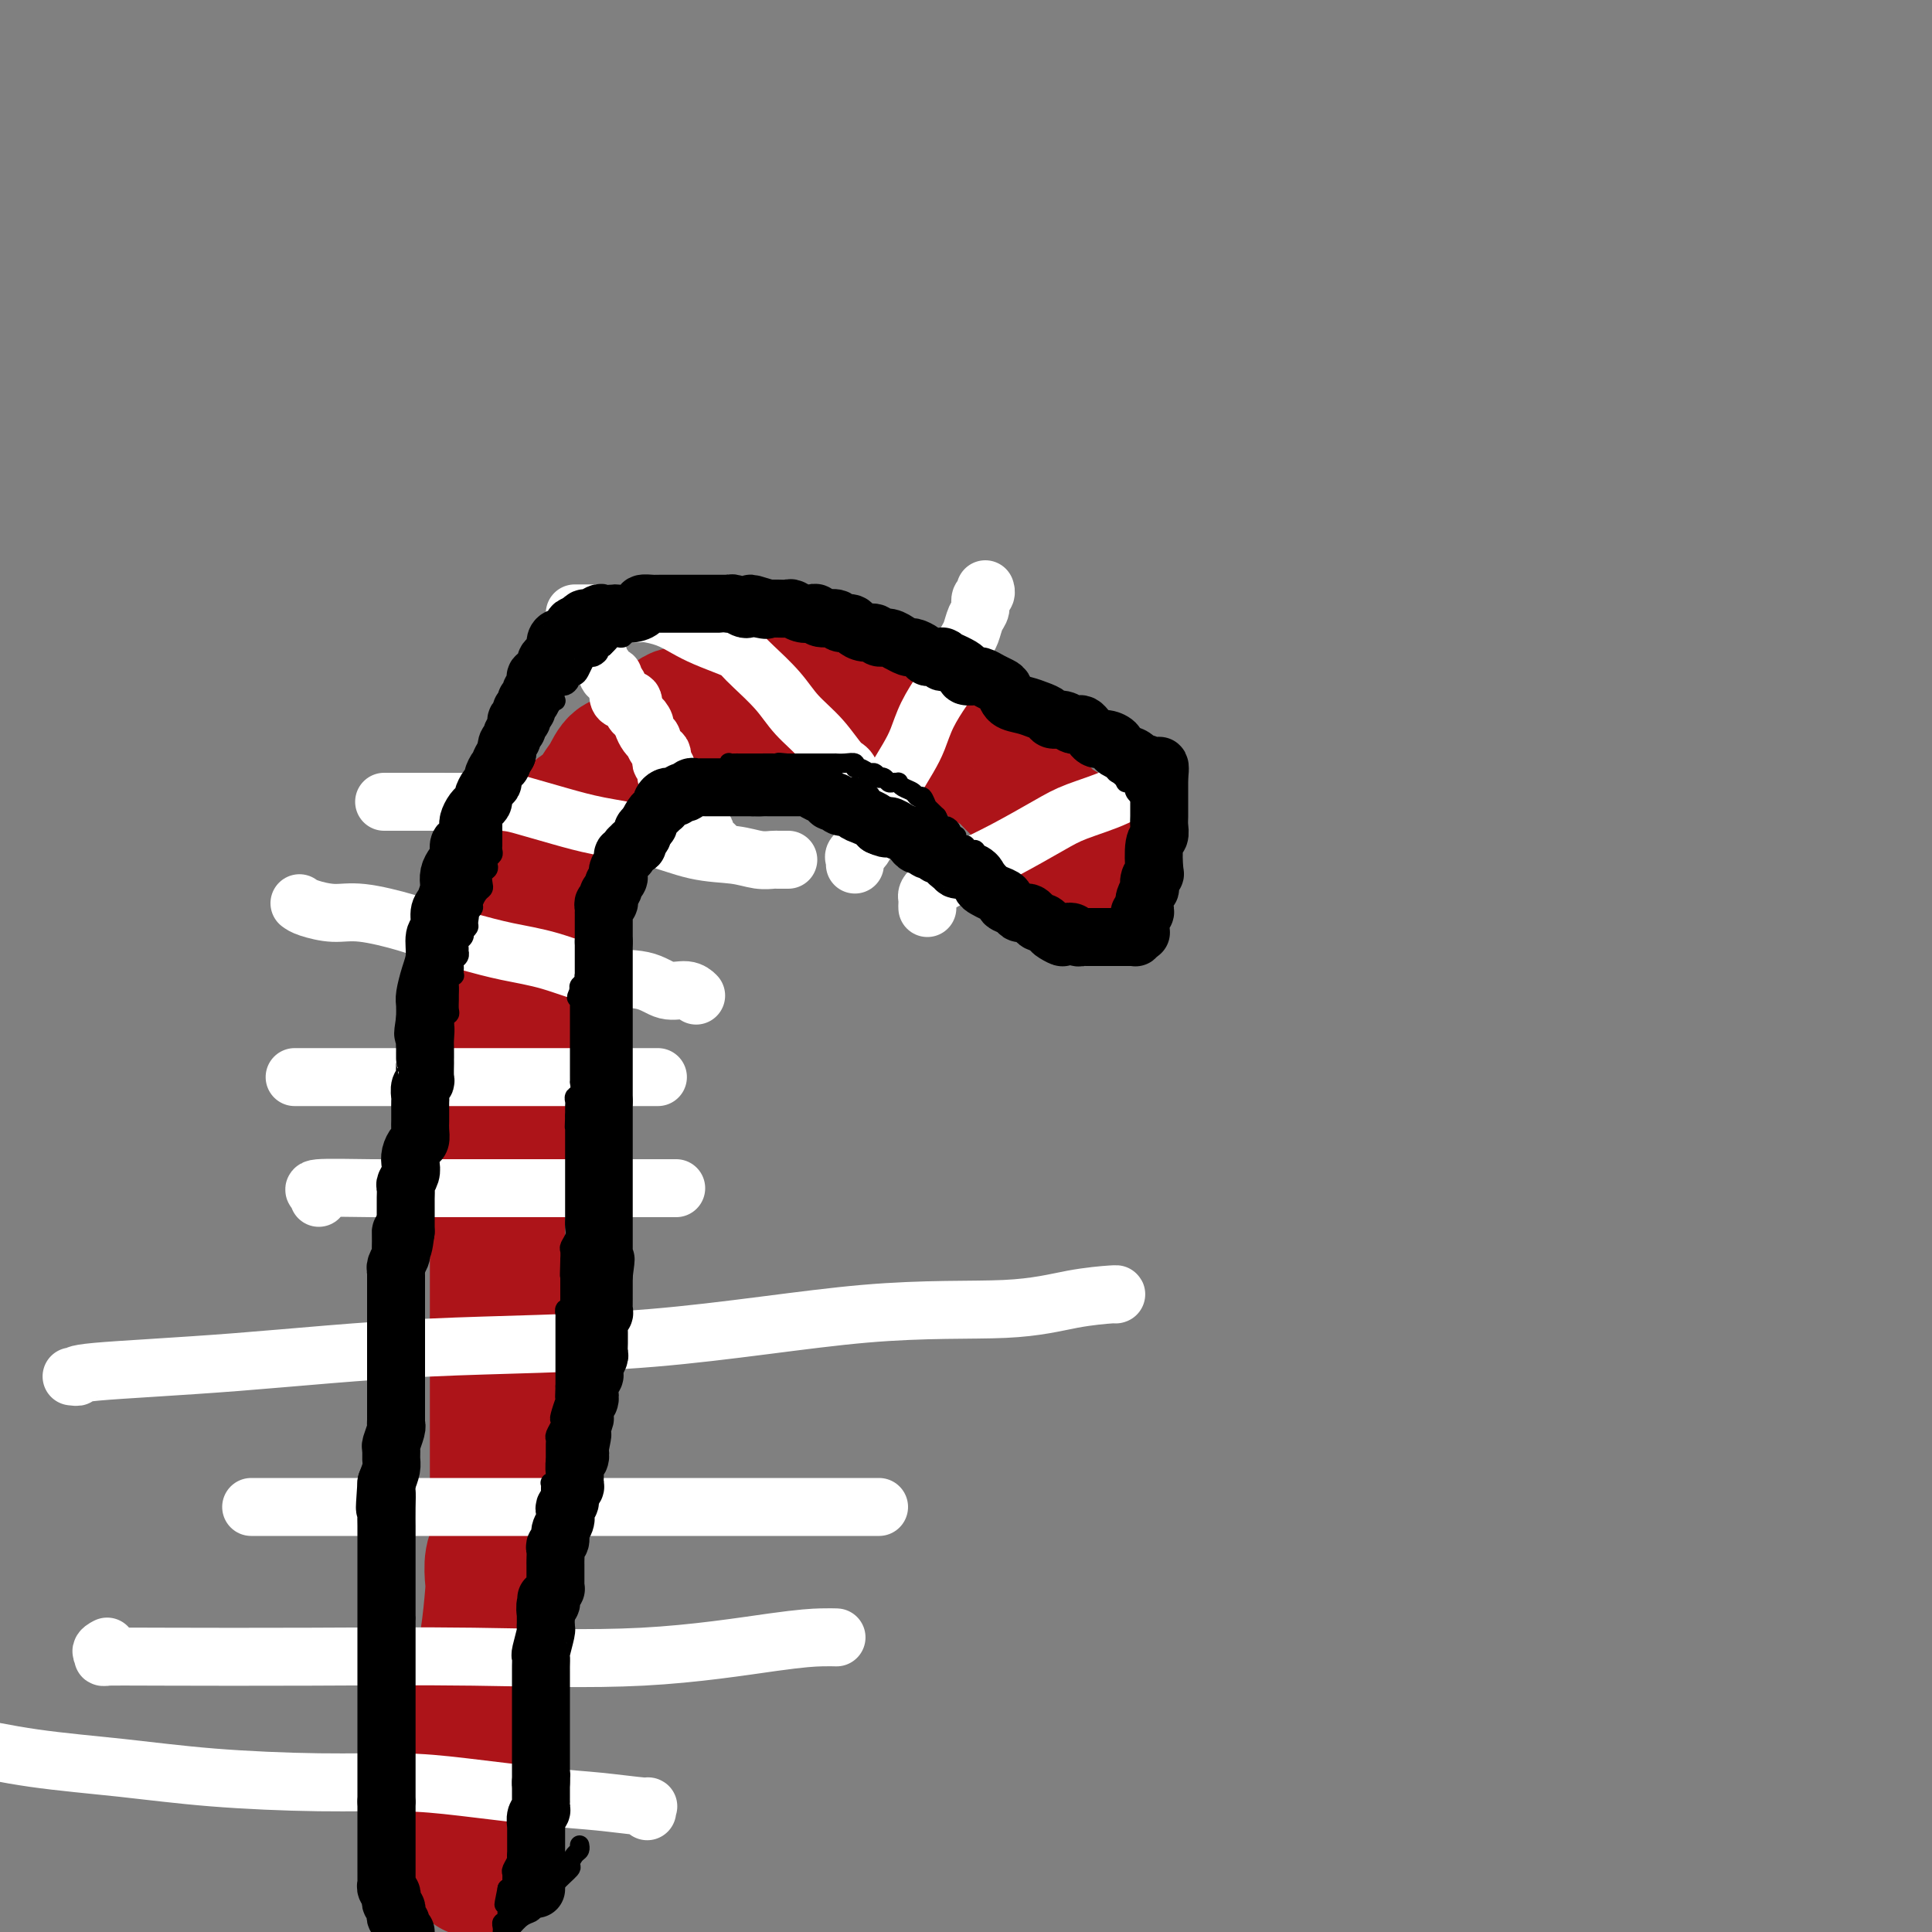 <svg viewBox='0 0 400 400' version='1.1' xmlns='http://www.w3.org/2000/svg' xmlns:xlink='http://www.w3.org/1999/xlink'><rect x="0" y="0" width="400" height="400" fill="#808080" stroke="none"/><g fill='none' stroke='#AD1419' stroke-width='28' stroke-linecap='round' stroke-linejoin='round'><path d='M226,180c0.081,-0.303 0.163,-0.606 0,-1c-0.163,-0.394 -0.569,-0.880 -1,-1c-0.431,-0.120 -0.885,0.126 -1,0c-0.115,-0.126 0.110,-0.625 0,-1c-0.110,-0.375 -0.555,-0.626 -1,-1c-0.445,-0.374 -0.889,-0.870 -1,-1c-0.111,-0.130 0.111,0.106 0,0c-0.111,-0.106 -0.556,-0.553 -1,-1'/><path d='M221,174c-1.028,-1.111 -1.097,-0.888 -1,-1c0.097,-0.112 0.359,-0.559 0,-1c-0.359,-0.441 -1.339,-0.877 -2,-1c-0.661,-0.123 -1.004,0.065 -1,0c0.004,-0.065 0.353,-0.383 0,-1c-0.353,-0.617 -1.408,-1.531 -2,-2c-0.592,-0.469 -0.721,-0.492 -1,-1c-0.279,-0.508 -0.708,-1.502 -1,-2c-0.292,-0.498 -0.448,-0.499 -1,-1c-0.552,-0.501 -1.498,-1.500 -2,-2c-0.502,-0.500 -0.558,-0.500 -1,-1c-0.442,-0.500 -1.270,-1.501 -2,-2c-0.730,-0.499 -1.360,-0.497 -2,-1c-0.640,-0.503 -1.288,-1.510 -2,-2c-0.712,-0.490 -1.486,-0.461 -2,-1c-0.514,-0.539 -0.768,-1.646 -1,-2c-0.232,-0.354 -0.440,0.045 -1,0c-0.560,-0.045 -1.470,-0.533 -2,-1c-0.530,-0.467 -0.681,-0.914 -1,-1c-0.319,-0.086 -0.806,0.187 -1,0c-0.194,-0.187 -0.094,-0.835 0,-1c0.094,-0.165 0.184,0.153 0,0c-0.184,-0.153 -0.640,-0.776 -1,-1c-0.360,-0.224 -0.623,-0.049 -1,0c-0.377,0.049 -0.866,-0.028 -1,0c-0.134,0.028 0.088,0.162 -1,0c-1.088,-0.162 -3.485,-0.621 -5,-1c-1.515,-0.379 -2.147,-0.680 -3,-1c-0.853,-0.320 -1.926,-0.660 -3,-1'/><path d='M180,146c-3.861,-1.309 -3.514,-1.083 -4,-1c-0.486,0.083 -1.804,0.022 -3,0c-1.196,-0.022 -2.271,-0.006 -3,0c-0.729,0.006 -1.112,0.002 -2,0c-0.888,-0.002 -2.280,-0.000 -3,0c-0.720,0.000 -0.770,0.000 -1,0c-0.230,-0.000 -0.642,-0.000 -1,0c-0.358,0.000 -0.662,0.000 -1,0c-0.338,-0.000 -0.709,-0.000 -1,0c-0.291,0.000 -0.502,0.000 -1,0c-0.498,-0.000 -1.285,-0.001 -2,0c-0.715,0.001 -1.360,0.003 -2,0c-0.640,-0.003 -1.275,-0.012 -2,0c-0.725,0.012 -1.539,0.046 -2,0c-0.461,-0.046 -0.570,-0.173 -1,0c-0.430,0.173 -1.182,0.646 -2,1c-0.818,0.354 -1.703,0.590 -3,1c-1.297,0.410 -3.005,0.995 -4,1c-0.995,0.005 -1.278,-0.568 -3,1c-1.722,1.568 -4.884,5.278 -7,7c-2.116,1.722 -3.188,1.454 -4,2c-0.812,0.546 -1.366,1.904 -2,3c-0.634,1.096 -1.348,1.929 -2,3c-0.652,1.071 -1.240,2.380 -2,3c-0.760,0.620 -1.690,0.550 -2,1c-0.310,0.450 0.001,1.419 0,2c-0.001,0.581 -0.312,0.775 -1,1c-0.688,0.225 -1.751,0.483 -2,1c-0.249,0.517 0.318,1.293 0,2c-0.318,0.707 -1.519,1.345 -2,2c-0.481,0.655 -0.240,1.328 0,2'/><path d='M115,178c-2.271,3.517 -1.449,2.311 -1,2c0.449,-0.311 0.527,0.274 0,1c-0.527,0.726 -1.657,1.593 -2,2c-0.343,0.407 0.101,0.352 0,1c-0.101,0.648 -0.748,1.997 -1,3c-0.252,1.003 -0.109,1.660 0,2c0.109,0.340 0.184,0.363 0,1c-0.184,0.637 -0.627,1.889 -1,3c-0.373,1.111 -0.675,2.080 -1,3c-0.325,0.920 -0.675,1.791 -1,3c-0.325,1.209 -0.627,2.755 -1,4c-0.373,1.245 -0.817,2.187 -1,4c-0.183,1.813 -0.105,4.497 0,6c0.105,1.503 0.238,1.826 0,3c-0.238,1.174 -0.847,3.199 -1,5c-0.153,1.801 0.151,3.379 0,5c-0.151,1.621 -0.759,3.284 -1,5c-0.241,1.716 -0.117,3.483 0,5c0.117,1.517 0.228,2.783 0,5c-0.228,2.217 -0.793,5.387 -1,7c-0.207,1.613 -0.055,1.671 0,2c0.055,0.329 0.015,0.928 0,2c-0.015,1.072 -0.004,2.617 0,3c0.004,0.383 0.001,-0.396 0,0c-0.001,0.396 -0.000,1.969 0,3c0.000,1.031 0.000,1.521 0,2c-0.000,0.479 -0.000,0.946 0,2c0.000,1.054 0.000,2.695 0,4c-0.000,1.305 -0.000,2.274 0,3c0.000,0.726 0.000,1.207 0,2c-0.000,0.793 -0.000,1.896 0,3'/><path d='M103,274c-0.464,11.148 -0.124,5.517 0,4c0.124,-1.517 0.033,1.079 0,3c-0.033,1.921 -0.009,3.167 0,4c0.009,0.833 0.002,1.253 0,2c-0.002,0.747 -0.001,1.823 0,3c0.001,1.177 0.000,2.456 0,3c-0.000,0.544 -0.000,0.352 0,1c0.000,0.648 0.000,2.135 0,3c-0.000,0.865 -0.000,1.109 0,2c0.000,0.891 0.000,2.429 0,3c-0.000,0.571 -0.000,0.175 0,1c0.000,0.825 0.001,2.871 0,4c-0.001,1.129 -0.004,1.339 0,2c0.004,0.661 0.015,1.771 0,3c-0.015,1.229 -0.056,2.578 0,4c0.056,1.422 0.208,2.919 0,4c-0.208,1.081 -0.778,1.748 -1,3c-0.222,1.252 -0.097,3.089 0,4c0.097,0.911 0.166,0.898 0,3c-0.166,2.102 -0.566,6.321 -1,9c-0.434,2.679 -0.901,3.819 -1,5c-0.099,1.181 0.170,2.403 0,4c-0.170,1.597 -0.777,3.568 -1,5c-0.223,1.432 -0.060,2.323 0,3c0.060,0.677 0.016,1.140 0,2c-0.016,0.860 -0.004,2.117 0,3c0.004,0.883 0.001,1.391 0,2c-0.001,0.609 -0.000,1.318 0,2c0.000,0.682 0.000,1.338 0,2c-0.000,0.662 -0.000,1.332 0,2c0.000,0.668 0.000,1.334 0,2'/><path d='M99,371c-0.845,15.384 -0.959,5.344 -1,2c-0.041,-3.344 -0.011,0.008 0,2c0.011,1.992 0.003,2.623 0,3c-0.003,0.377 -0.001,0.500 0,1c0.001,0.500 0.000,1.376 0,2c-0.000,0.624 -0.000,0.994 0,1c0.000,0.006 0.000,-0.353 0,0c-0.000,0.353 -0.000,1.419 0,2c0.000,0.581 0.000,0.678 0,1c-0.000,0.322 -0.000,0.870 0,1c0.000,0.130 0.000,-0.157 0,0c-0.000,0.157 -0.000,0.759 0,1c0.000,0.241 0.000,0.120 0,0'/></g>
<g fill='none' stroke='#FFFFFF' stroke-width='12' stroke-linecap='round' stroke-linejoin='round'><path d='M134,375c-0.102,-0.449 -0.204,-0.897 0,-1c0.204,-0.103 0.712,0.140 -1,0c-1.712,-0.140 -5.646,-0.664 -9,-1c-3.354,-0.336 -6.128,-0.484 -11,-1c-4.872,-0.516 -11.841,-1.398 -17,-2c-5.159,-0.602 -8.508,-0.923 -13,-1c-4.492,-0.077 -10.126,0.090 -17,0c-6.874,-0.090 -14.987,-0.436 -22,-1c-7.013,-0.564 -12.927,-1.344 -19,-2c-6.073,-0.656 -12.307,-1.187 -18,-2c-5.693,-0.813 -10.847,-1.906 -16,-3'/><path d='M22,341c0.159,-0.083 0.318,-0.166 0,0c-0.318,0.166 -1.114,0.581 -1,1c0.114,0.419 1.137,0.844 1,1c-0.137,0.156 -1.434,0.045 0,0c1.434,-0.045 5.599,-0.022 13,0c7.401,0.022 18.037,0.044 29,0c10.963,-0.044 22.251,-0.156 34,0c11.749,0.156 23.958,0.578 35,0c11.042,-0.578 20.919,-2.155 27,-3c6.081,-0.845 8.368,-0.958 10,-1c1.632,-0.042 2.609,-0.012 3,0c0.391,0.012 0.195,0.006 0,0'/><path d='M52,312c0.227,0.000 0.454,0.000 1,0c0.546,0.000 1.412,0.000 3,0c1.588,0.000 3.899,0.000 3,0c-0.899,0.000 -5.009,-0.000 3,0c8.009,0.000 28.136,0.000 44,0c15.864,0.000 27.466,0.000 38,0c10.534,0.000 19.999,0.000 26,0c6.001,0.000 8.539,-0.000 10,0c1.461,0.000 1.846,0.000 2,0c0.154,0.000 0.077,0.000 0,0'/><path d='M15,285c-0.162,-0.020 -0.323,-0.040 0,0c0.323,0.040 1.131,0.141 1,0c-0.131,-0.141 -1.201,-0.525 4,-1c5.201,-0.475 16.672,-1.040 29,-2c12.328,-0.960 25.511,-2.316 40,-3c14.489,-0.684 30.282,-0.695 46,-2c15.718,-1.305 31.360,-3.905 44,-5c12.640,-1.095 22.276,-0.686 29,-1c6.724,-0.314 10.534,-1.352 14,-2c3.466,-0.648 6.587,-0.905 8,-1c1.413,-0.095 1.118,-0.027 1,0c-0.118,0.027 -0.059,0.014 0,0'/><path d='M66,248c0.260,-0.309 0.520,-0.619 0,-1c-0.520,-0.381 -1.820,-0.834 0,-1c1.820,-0.166 6.760,-0.044 11,0c4.240,0.044 7.779,0.012 11,0c3.221,-0.012 6.126,-0.003 10,0c3.874,0.003 8.719,0.001 12,0c3.281,-0.001 4.997,-0.000 8,0c3.003,0.000 7.291,0.000 10,0c2.709,-0.000 3.839,-0.000 5,0c1.161,0.000 2.353,0.000 3,0c0.647,-0.000 0.748,-0.000 1,0c0.252,0.000 0.655,0.000 1,0c0.345,-0.000 0.631,-0.000 1,0c0.369,0.000 0.820,0.000 1,0c0.180,-0.000 0.090,-0.000 0,0'/><path d='M61,223c0.453,0.000 0.906,0.000 1,0c0.094,0.000 -0.170,0.000 2,0c2.170,-0.000 6.774,-0.000 11,0c4.226,0.000 8.073,0.000 13,0c4.927,-0.000 10.935,0.000 16,0c5.065,-0.000 9.186,-0.000 13,0c3.814,0.000 7.321,0.000 10,0c2.679,0.000 4.529,0.000 6,0c1.471,-0.000 2.563,0.000 3,0c0.437,0.000 0.218,0.000 0,0'/><path d='M62,187c0.398,0.297 0.796,0.593 2,1c1.204,0.407 3.215,0.924 5,1c1.785,0.076 3.345,-0.289 6,0c2.655,0.289 6.404,1.231 9,2c2.596,0.769 4.038,1.366 6,2c1.962,0.634 4.443,1.306 7,2c2.557,0.694 5.190,1.409 8,2c2.810,0.591 5.795,1.057 9,2c3.205,0.943 6.628,2.361 10,3c3.372,0.639 6.694,0.497 9,1c2.306,0.503 3.598,1.650 5,2c1.402,0.350 2.916,-0.098 4,0c1.084,0.098 1.738,0.742 2,1c0.262,0.258 0.131,0.129 0,0'/><path d='M80,166c-0.420,-0.000 -0.840,-0.001 0,0c0.840,0.001 2.938,0.002 5,0c2.062,-0.002 4.086,-0.009 6,0c1.914,0.009 3.719,0.033 6,0c2.281,-0.033 5.040,-0.123 7,0c1.960,0.123 3.123,0.460 5,1c1.877,0.540 4.469,1.282 7,2c2.531,0.718 5.002,1.412 8,2c2.998,0.588 6.523,1.072 10,2c3.477,0.928 6.905,2.301 10,3c3.095,0.699 5.856,0.723 8,1c2.144,0.277 3.671,0.806 5,1c1.329,0.194 2.459,0.052 3,0c0.541,-0.052 0.492,-0.014 1,0c0.508,0.014 1.574,0.004 2,0c0.426,-0.004 0.213,-0.002 0,0'/><path d='M119,127c0.232,0.000 0.465,0.000 1,0c0.535,-0.000 1.374,-0.001 3,0c1.626,0.001 4.041,0.002 5,0c0.959,-0.002 0.462,-0.009 1,0c0.538,0.009 2.113,0.032 3,0c0.887,-0.032 1.088,-0.121 2,0c0.912,0.121 2.534,0.452 4,1c1.466,0.548 2.774,1.312 4,2c1.226,0.688 2.370,1.298 4,2c1.630,0.702 3.745,1.495 5,2c1.255,0.505 1.650,0.721 2,1c0.350,0.279 0.655,0.621 1,1c0.345,0.379 0.729,0.795 2,2c1.271,1.205 3.429,3.198 5,5c1.571,1.802 2.555,3.414 4,5c1.445,1.586 3.350,3.145 5,5c1.650,1.855 3.045,4.007 4,5c0.955,0.993 1.471,0.827 2,2c0.529,1.173 1.070,3.686 2,5c0.930,1.314 2.251,1.431 3,2c0.749,0.569 0.928,1.591 1,2c0.072,0.409 0.036,0.204 0,0'/><path d='M119,129c-0.009,0.341 -0.017,0.683 0,1c0.017,0.317 0.060,0.610 0,1c-0.060,0.390 -0.223,0.878 0,1c0.223,0.122 0.833,-0.121 1,0c0.167,0.121 -0.109,0.606 0,1c0.109,0.394 0.603,0.697 1,1c0.397,0.303 0.698,0.605 1,1c0.302,0.395 0.605,0.884 1,1c0.395,0.116 0.880,-0.142 1,0c0.120,0.142 -0.127,0.682 0,1c0.127,0.318 0.626,0.413 1,1c0.374,0.587 0.621,1.666 1,2c0.379,0.334 0.888,-0.078 1,0c0.112,0.078 -0.172,0.646 0,1c0.172,0.354 0.802,0.494 1,1c0.198,0.506 -0.035,1.379 0,2c0.035,0.621 0.339,0.991 1,1c0.661,0.009 1.678,-0.344 2,0c0.322,0.344 -0.051,1.384 0,2c0.051,0.616 0.525,0.808 1,1'/><path d='M132,148c2.249,3.133 1.372,1.465 1,1c-0.372,-0.465 -0.241,0.275 0,1c0.241,0.725 0.590,1.437 1,2c0.410,0.563 0.881,0.977 1,1c0.119,0.023 -0.113,-0.344 0,0c0.113,0.344 0.570,1.401 1,2c0.430,0.599 0.832,0.741 1,1c0.168,0.259 0.102,0.634 0,1c-0.102,0.366 -0.238,0.723 0,1c0.238,0.277 0.851,0.474 1,1c0.149,0.526 -0.168,1.383 0,2c0.168,0.617 0.819,0.996 1,1c0.181,0.004 -0.110,-0.368 0,0c0.110,0.368 0.621,1.475 1,2c0.379,0.525 0.627,0.469 1,1c0.373,0.531 0.870,1.648 1,2c0.130,0.352 -0.106,-0.060 0,0c0.106,0.060 0.554,0.593 1,1c0.446,0.407 0.890,0.686 1,1c0.110,0.314 -0.115,0.661 0,1c0.115,0.339 0.569,0.669 1,1c0.431,0.331 0.837,0.662 1,1c0.163,0.338 0.081,0.683 0,1c-0.081,0.317 -0.162,0.607 0,1c0.162,0.393 0.565,0.890 1,1c0.435,0.110 0.900,-0.166 1,0c0.100,0.166 -0.165,0.776 0,1c0.165,0.224 0.762,0.064 1,0c0.238,-0.064 0.119,-0.032 0,0'/><path d='M177,179c0.056,-0.344 0.111,-0.688 0,-1c-0.111,-0.312 -0.389,-0.592 0,-1c0.389,-0.408 1.445,-0.945 2,-2c0.555,-1.055 0.610,-2.630 1,-4c0.390,-1.370 1.115,-2.535 2,-4c0.885,-1.465 1.932,-3.228 3,-5c1.068,-1.772 2.159,-3.551 3,-5c0.841,-1.449 1.433,-2.569 2,-4c0.567,-1.431 1.107,-3.174 2,-5c0.893,-1.826 2.137,-3.734 3,-5c0.863,-1.266 1.344,-1.890 2,-3c0.656,-1.110 1.486,-2.706 2,-4c0.514,-1.294 0.711,-2.287 1,-3c0.289,-0.713 0.670,-1.146 1,-2c0.330,-0.854 0.610,-2.127 1,-3c0.390,-0.873 0.889,-1.344 1,-2c0.111,-0.656 -0.166,-1.495 0,-2c0.166,-0.505 0.775,-0.674 1,-1c0.225,-0.326 0.064,-0.807 0,-1c-0.064,-0.193 -0.032,-0.096 0,0'/><path d='M192,188c-0.014,-0.344 -0.027,-0.687 0,-1c0.027,-0.313 0.096,-0.594 0,-1c-0.096,-0.406 -0.357,-0.937 1,-2c1.357,-1.063 4.333,-2.657 7,-4c2.667,-1.343 5.024,-2.433 8,-4c2.976,-1.567 6.569,-3.611 9,-5c2.431,-1.389 3.699,-2.124 6,-3c2.301,-0.876 5.636,-1.895 8,-3c2.364,-1.105 3.757,-2.296 5,-3c1.243,-0.704 2.335,-0.920 3,-1c0.665,-0.080 0.904,-0.023 1,0c0.096,0.023 0.048,0.011 0,0'/></g>
<g fill='none' stroke='#000000' stroke-width='4' stroke-linecap='round' stroke-linejoin='round'><path d='M215,189c-0.026,0.115 -0.051,0.231 0,0c0.051,-0.231 0.179,-0.807 0,-1c-0.179,-0.193 -0.664,-0.002 -1,0c-0.336,0.002 -0.524,-0.184 -1,-1c-0.476,-0.816 -1.241,-2.261 -2,-3c-0.759,-0.739 -1.512,-0.770 -2,-1c-0.488,-0.230 -0.712,-0.657 -1,-1c-0.288,-0.343 -0.642,-0.602 -1,-1c-0.358,-0.398 -0.722,-0.933 -1,-1c-0.278,-0.067 -0.469,0.336 -1,0c-0.531,-0.336 -1.400,-1.409 -2,-2c-0.600,-0.591 -0.931,-0.698 -1,-1c-0.069,-0.302 0.122,-0.799 0,-1c-0.122,-0.201 -0.558,-0.106 -1,0c-0.442,0.106 -0.889,0.222 -1,0c-0.111,-0.222 0.115,-0.781 0,-1c-0.115,-0.219 -0.571,-0.096 -1,0c-0.429,0.096 -0.832,0.167 -1,0c-0.168,-0.167 -0.100,-0.570 0,-1c0.100,-0.430 0.233,-0.886 0,-1c-0.233,-0.114 -0.832,0.115 -1,0c-0.168,-0.115 0.096,-0.572 0,-1c-0.096,-0.428 -0.551,-0.826 -1,-1c-0.449,-0.174 -0.890,-0.124 -1,0c-0.110,0.124 0.111,0.321 0,0c-0.111,-0.321 -0.556,-1.161 -1,-2'/><path d='M194,169c-3.714,-3.580 -2.500,-2.532 -2,-2c0.500,0.532 0.285,0.546 0,0c-0.285,-0.546 -0.641,-1.653 -1,-2c-0.359,-0.347 -0.722,0.065 -1,0c-0.278,-0.065 -0.470,-0.606 -1,-1c-0.530,-0.394 -1.399,-0.640 -2,-1c-0.601,-0.360 -0.934,-0.832 -1,-1c-0.066,-0.168 0.136,-0.031 0,0c-0.136,0.031 -0.610,-0.043 -1,0c-0.390,0.043 -0.696,0.204 -1,0c-0.304,-0.204 -0.605,-0.771 -1,-1c-0.395,-0.229 -0.883,-0.118 -1,0c-0.117,0.118 0.136,0.243 0,0c-0.136,-0.243 -0.662,-0.853 -1,-1c-0.338,-0.147 -0.488,0.171 -1,0c-0.512,-0.171 -1.385,-0.830 -2,-1c-0.615,-0.170 -0.972,0.151 -1,0c-0.028,-0.151 0.273,-0.772 0,-1c-0.273,-0.228 -1.119,-0.061 -2,0c-0.881,0.061 -1.798,0.016 -2,0c-0.202,-0.016 0.311,-0.004 0,0c-0.311,0.004 -1.445,0.001 -2,0c-0.555,-0.001 -0.530,-0.000 -1,0c-0.470,0.000 -1.436,0.000 -2,0c-0.564,-0.000 -0.725,-0.000 -1,0c-0.275,0.000 -0.665,0.000 -1,0c-0.335,-0.000 -0.616,-0.000 -1,0c-0.384,0.000 -0.873,0.000 -1,0c-0.127,-0.000 0.106,-0.000 0,0c-0.106,0.000 -0.553,0.000 -1,0'/><path d='M163,158c-3.008,-0.309 -1.527,-0.083 -1,0c0.527,0.083 0.099,0.022 -1,0c-1.099,-0.022 -2.868,-0.006 -4,0c-1.132,0.006 -1.627,0.002 -2,0c-0.373,-0.002 -0.626,-0.000 -1,0c-0.374,0.000 -0.871,-0.001 -1,0c-0.129,0.001 0.110,0.004 0,0c-0.110,-0.004 -0.568,-0.016 -1,0c-0.432,0.016 -0.837,0.061 -1,0c-0.163,-0.061 -0.085,-0.226 0,0c0.085,0.226 0.177,0.844 0,1c-0.177,0.156 -0.624,-0.150 -1,0c-0.376,0.150 -0.682,0.757 -1,1c-0.318,0.243 -0.649,0.122 -1,0c-0.351,-0.122 -0.723,-0.244 -1,0c-0.277,0.244 -0.460,0.854 -1,1c-0.540,0.146 -1.439,-0.172 -2,0c-0.561,0.172 -0.785,0.833 -1,1c-0.215,0.167 -0.421,-0.162 -1,0c-0.579,0.162 -1.531,0.814 -2,1c-0.469,0.186 -0.456,-0.094 -1,0c-0.544,0.094 -1.647,0.564 -2,1c-0.353,0.436 0.042,0.839 0,1c-0.042,0.161 -0.521,0.081 -1,0'/><path d='M136,165c-2.277,1.250 -0.470,0.874 0,1c0.470,0.126 -0.396,0.755 -1,1c-0.604,0.245 -0.946,0.107 -1,0c-0.054,-0.107 0.178,-0.184 0,0c-0.178,0.184 -0.767,0.629 -1,1c-0.233,0.371 -0.109,0.666 0,1c0.109,0.334 0.202,0.705 0,1c-0.202,0.295 -0.699,0.513 -1,1c-0.301,0.487 -0.406,1.244 -1,2c-0.594,0.756 -1.676,1.512 -2,2c-0.324,0.488 0.109,0.709 0,1c-0.109,0.291 -0.761,0.652 -1,1c-0.239,0.348 -0.064,0.685 0,1c0.064,0.315 0.017,0.610 0,1c-0.017,0.390 -0.005,0.874 0,1c0.005,0.126 0.001,-0.107 0,0c-0.001,0.107 -0.001,0.553 0,1'/><path d='M128,181c-1.238,2.654 -0.332,1.288 0,1c0.332,-0.288 0.089,0.500 0,1c-0.089,0.500 -0.024,0.711 0,1c0.024,0.289 0.006,0.656 0,1c-0.006,0.344 -0.002,0.666 0,1c0.002,0.334 0.002,0.680 0,1c-0.002,0.320 -0.005,0.614 0,1c0.005,0.386 0.016,0.864 0,1c-0.016,0.136 -0.061,-0.071 0,0c0.061,0.071 0.228,0.418 0,1c-0.228,0.582 -0.850,1.398 -1,2c-0.150,0.602 0.171,0.988 0,1c-0.171,0.012 -0.835,-0.352 -1,0c-0.165,0.352 0.167,1.418 0,2c-0.167,0.582 -0.833,0.681 -1,1c-0.167,0.319 0.167,0.860 0,1c-0.167,0.140 -0.833,-0.121 -1,0c-0.167,0.121 0.165,0.624 0,1c-0.165,0.376 -0.828,0.627 -1,1c-0.172,0.373 0.146,0.870 0,1c-0.146,0.130 -0.756,-0.106 -1,0c-0.244,0.106 -0.122,0.553 0,1c0.122,0.447 0.243,0.893 0,1c-0.243,0.107 -0.849,-0.126 -1,0c-0.151,0.126 0.152,0.611 0,1c-0.152,0.389 -0.758,0.683 -1,1c-0.242,0.317 -0.121,0.659 0,1'/><path d='M120,205c-1.238,2.544 -0.332,1.402 0,1c0.332,-0.402 0.089,-0.066 0,0c-0.089,0.066 -0.024,-0.137 0,0c0.024,0.137 0.006,0.615 0,1c-0.006,0.385 -0.002,0.677 0,1c0.002,0.323 0.000,0.678 0,1c-0.000,0.322 -0.000,0.611 0,1c0.000,0.389 0.000,0.877 0,1c-0.000,0.123 -0.000,-0.121 0,0c0.000,0.121 0.000,0.606 0,1c-0.000,0.394 -0.000,0.697 0,1c0.000,0.303 0.000,0.606 0,1c-0.000,0.394 -0.000,0.879 0,1c0.000,0.121 -0.000,-0.121 0,0c0.000,0.121 0.000,0.606 0,1c-0.000,0.394 -0.000,0.697 0,1c0.000,0.303 0.000,0.606 0,1c-0.000,0.394 -0.000,0.878 0,1c0.000,0.122 0.000,-0.117 0,0c-0.000,0.117 -0.000,0.590 0,1c0.000,0.410 0.001,0.758 0,1c-0.001,0.242 -0.004,0.379 0,1c0.004,0.621 0.015,1.724 0,2c-0.015,0.276 -0.057,-0.277 0,0c0.057,0.277 0.211,1.384 0,2c-0.211,0.616 -0.789,0.743 -1,1c-0.211,0.257 -0.057,0.646 0,1c0.057,0.354 0.015,0.672 0,1c-0.015,0.328 -0.004,0.665 0,1c0.004,0.335 0.002,0.667 0,1'/><path d='M119,231c-0.155,4.185 -0.041,1.646 0,1c0.041,-0.646 0.011,0.600 0,1c-0.011,0.400 -0.003,-0.047 0,0c0.003,0.047 0.001,0.586 0,1c-0.001,0.414 -0.000,0.702 0,1c0.000,0.298 0.000,0.605 0,1c-0.000,0.395 -0.000,0.879 0,1c0.000,0.121 0.000,-0.121 0,0c-0.000,0.121 -0.000,0.606 0,1c0.000,0.394 0.000,0.697 0,1c-0.000,0.303 -0.000,0.606 0,1c0.000,0.394 0.000,0.879 0,1c-0.000,0.121 -0.000,-0.123 0,0c0.000,0.123 0.000,0.611 0,1c-0.000,0.389 -0.000,0.678 0,1c0.000,0.322 0.000,0.678 0,1c-0.000,0.322 -0.000,0.611 0,1c0.000,0.389 0.000,0.878 0,1c-0.000,0.122 -0.000,-0.123 0,0c0.000,0.123 0.000,0.613 0,1c-0.000,0.387 -0.000,0.670 0,1c0.000,0.330 0.001,0.707 0,1c-0.001,0.293 -0.004,0.502 0,1c0.004,0.498 0.015,1.284 0,2c-0.015,0.716 -0.057,1.360 0,2c0.057,0.640 0.211,1.275 0,2c-0.211,0.725 -0.788,1.541 -1,2c-0.212,0.459 -0.061,0.560 0,1c0.061,0.440 0.030,1.220 0,2'/><path d='M118,261c-0.155,5.046 -0.041,2.661 0,2c0.041,-0.661 0.011,0.401 0,1c-0.011,0.599 -0.003,0.734 0,1c0.003,0.266 0.001,0.663 0,1c-0.001,0.337 -0.001,0.615 0,1c0.001,0.385 0.001,0.878 0,1c-0.001,0.122 -0.004,-0.126 0,0c0.004,0.126 0.015,0.626 0,1c-0.015,0.374 -0.057,0.621 0,1c0.057,0.379 0.211,0.889 0,1c-0.211,0.111 -0.789,-0.178 -1,0c-0.211,0.178 -0.057,0.821 0,1c0.057,0.179 0.015,-0.107 0,0c-0.015,0.107 -0.004,0.607 0,1c0.004,0.393 0.001,0.679 0,1c-0.001,0.321 -0.000,0.678 0,1c0.000,0.322 0.000,0.610 0,1c-0.000,0.390 -0.000,0.883 0,1c0.000,0.117 0.000,-0.142 0,0c-0.000,0.142 -0.000,0.684 0,1c0.000,0.316 0.000,0.404 0,1c-0.000,0.596 -0.000,1.699 0,2c0.000,0.301 0.000,-0.201 0,0c-0.000,0.201 -0.000,1.105 0,2c0.000,0.895 0.000,1.779 0,2c-0.000,0.221 -0.000,-0.223 0,0c0.000,0.223 0.000,1.111 0,2'/><path d='M117,287c-0.150,4.115 -0.026,1.403 0,1c0.026,-0.403 -0.044,1.502 0,2c0.044,0.498 0.204,-0.410 0,0c-0.204,0.410 -0.773,2.137 -1,3c-0.227,0.863 -0.113,0.861 0,1c0.113,0.139 0.227,0.417 0,1c-0.227,0.583 -0.793,1.469 -1,2c-0.207,0.531 -0.055,0.706 0,1c0.055,0.294 0.015,0.708 0,1c-0.015,0.292 -0.003,0.463 0,1c0.003,0.537 -0.003,1.440 0,2c0.003,0.560 0.015,0.776 0,1c-0.015,0.224 -0.057,0.456 0,1c0.057,0.544 0.211,1.402 0,2c-0.211,0.598 -0.789,0.937 -1,1c-0.211,0.063 -0.057,-0.151 0,0c0.057,0.151 0.015,0.667 0,1c-0.015,0.333 -0.003,0.485 0,1c0.003,0.515 -0.003,1.395 0,2c0.003,0.605 0.015,0.935 0,1c-0.015,0.065 -0.057,-0.136 0,0c0.057,0.136 0.211,0.610 0,1c-0.211,0.390 -0.789,0.696 -1,1c-0.211,0.304 -0.057,0.606 0,1c0.057,0.394 0.015,0.879 0,1c-0.015,0.121 -0.004,-0.122 0,0c0.004,0.122 0.001,0.610 0,1c-0.001,0.390 -0.000,0.682 0,1c0.000,0.318 0.000,0.662 0,1c-0.000,0.338 -0.000,0.669 0,1'/><path d='M113,320c-0.619,5.340 -0.166,2.191 0,1c0.166,-1.191 0.044,-0.422 0,0c-0.044,0.422 -0.012,0.498 0,1c0.012,0.502 0.003,1.430 0,2c-0.003,0.570 -0.001,0.783 0,1c0.001,0.217 0.000,0.439 0,1c-0.000,0.561 -0.000,1.460 0,2c0.000,0.540 0.000,0.722 0,1c-0.000,0.278 -0.000,0.653 0,1c0.000,0.347 0.000,0.667 0,1c-0.000,0.333 -0.000,0.681 0,1c0.000,0.319 0.000,0.610 0,1c-0.000,0.390 -0.000,0.878 0,1c0.000,0.122 0.000,-0.122 0,0c-0.000,0.122 -0.000,0.609 0,1c0.000,0.391 0.000,0.685 0,1c-0.000,0.315 -0.000,0.652 0,1c0.000,0.348 0.000,0.708 0,1c-0.000,0.292 -0.000,0.516 0,1c0.000,0.484 0.000,1.228 0,2c-0.000,0.772 -0.000,1.573 0,2c0.000,0.427 0.000,0.482 0,1c-0.000,0.518 -0.000,1.501 0,2c0.000,0.499 0.000,0.515 0,1c-0.000,0.485 -0.000,1.439 0,2c0.000,0.561 -0.000,0.728 0,1c0.000,0.272 -0.000,0.650 0,1c0.000,0.350 0.000,0.671 0,1c0.000,0.329 0.000,0.664 0,1'/><path d='M113,353c0.000,5.225 0.001,1.786 0,1c-0.001,-0.786 -0.004,1.079 0,2c0.004,0.921 0.015,0.898 0,1c-0.015,0.102 -0.057,0.328 0,1c0.057,0.672 0.212,1.790 0,2c-0.212,0.210 -0.793,-0.488 -1,0c-0.207,0.488 -0.041,2.163 0,3c0.041,0.837 -0.042,0.835 0,1c0.042,0.165 0.208,0.496 0,1c-0.208,0.504 -0.792,1.182 -1,2c-0.208,0.818 -0.042,1.778 0,2c0.042,0.222 -0.040,-0.292 0,0c0.040,0.292 0.203,1.392 0,2c-0.203,0.608 -0.773,0.726 -1,1c-0.227,0.274 -0.112,0.704 0,1c0.112,0.296 0.223,0.460 0,1c-0.223,0.540 -0.778,1.458 -1,2c-0.222,0.542 -0.111,0.707 0,1c0.111,0.293 0.222,0.712 0,1c-0.222,0.288 -0.776,0.443 -1,1c-0.224,0.557 -0.116,1.515 0,2c0.116,0.485 0.241,0.496 0,1c-0.241,0.504 -0.850,1.501 -1,2c-0.150,0.499 0.157,0.502 0,1c-0.157,0.498 -0.777,1.493 -1,2c-0.223,0.507 -0.050,0.528 0,1c0.050,0.472 -0.025,1.396 0,2c0.025,0.604 0.150,0.887 0,1c-0.150,0.113 -0.575,0.057 -1,0'/><path d='M105,391c-1.238,6.056 -0.332,2.196 0,1c0.332,-1.196 0.089,0.271 0,1c-0.089,0.729 -0.024,0.720 0,1c0.024,0.280 0.007,0.850 0,1c-0.007,0.150 -0.006,-0.118 0,0c0.006,0.118 0.016,0.623 0,1c-0.016,0.377 -0.057,0.626 0,1c0.057,0.374 0.211,0.873 0,1c-0.211,0.127 -0.788,-0.120 -1,0c-0.212,0.120 -0.061,0.606 0,1c0.061,0.394 0.030,0.697 0,1'/><path d='M217,191c0.024,-0.121 0.048,-0.243 0,0c-0.048,0.243 -0.168,0.850 0,1c0.168,0.150 0.623,-0.156 1,0c0.377,0.156 0.674,0.774 1,1c0.326,0.226 0.679,0.059 1,0c0.321,-0.059 0.611,-0.012 1,0c0.389,0.012 0.879,-0.012 1,0c0.121,0.012 -0.126,0.060 0,0c0.126,-0.060 0.626,-0.226 1,0c0.374,0.226 0.622,0.845 1,1c0.378,0.155 0.885,-0.154 1,0c0.115,0.154 -0.161,0.772 0,1c0.161,0.228 0.760,0.065 1,0c0.240,-0.065 0.120,-0.033 0,0'/><path d='M226,195c1.562,0.619 0.968,0.166 1,0c0.032,-0.166 0.691,-0.044 1,0c0.309,0.044 0.269,0.012 1,0c0.731,-0.012 2.232,-0.002 3,0c0.768,0.002 0.801,-0.003 1,0c0.199,0.003 0.564,0.015 1,0c0.436,-0.015 0.943,-0.057 1,0c0.057,0.057 -0.335,0.212 0,0c0.335,-0.212 1.396,-0.793 2,-1c0.604,-0.207 0.750,-0.041 1,0c0.250,0.041 0.603,-0.045 1,0c0.397,0.045 0.838,0.220 1,0c0.162,-0.220 0.043,-0.835 0,-1c-0.043,-0.165 -0.012,0.121 0,0c0.012,-0.121 0.003,-0.647 0,-1c-0.003,-0.353 -0.001,-0.531 0,-1c0.001,-0.469 0.000,-1.228 0,-2c-0.000,-0.772 -0.000,-1.556 0,-2c0.000,-0.444 0.000,-0.546 0,-1c-0.000,-0.454 -0.000,-1.259 0,-2c0.000,-0.741 0.000,-1.417 0,-2c-0.000,-0.583 -0.000,-1.074 0,-2c0.000,-0.926 0.000,-2.288 0,-3c-0.000,-0.712 -0.000,-0.775 0,-1c0.000,-0.225 0.000,-0.613 0,-1'/><path d='M240,175c0.000,-2.582 0.000,-0.538 0,0c-0.000,0.538 -0.000,-0.429 0,-1c0.000,-0.571 0.000,-0.744 0,-1c-0.000,-0.256 -0.000,-0.593 0,-1c0.000,-0.407 0.001,-0.882 0,-1c-0.001,-0.118 -0.003,0.122 0,0c0.003,-0.122 0.012,-0.607 0,-1c-0.012,-0.393 -0.043,-0.696 0,-1c0.043,-0.304 0.161,-0.610 0,-1c-0.161,-0.390 -0.602,-0.864 -1,-1c-0.398,-0.136 -0.752,0.065 -1,0c-0.248,-0.065 -0.391,-0.396 -1,-1c-0.609,-0.604 -1.684,-1.482 -2,-2c-0.316,-0.518 0.128,-0.678 0,-1c-0.128,-0.322 -0.826,-0.807 -1,-1c-0.174,-0.193 0.178,-0.094 0,0c-0.178,0.094 -0.884,0.184 -1,0c-0.116,-0.184 0.357,-0.641 0,-1c-0.357,-0.359 -1.546,-0.618 -2,-1c-0.454,-0.382 -0.173,-0.886 0,-1c0.173,-0.114 0.239,0.162 0,0c-0.239,-0.162 -0.783,-0.760 -1,-1c-0.217,-0.240 -0.109,-0.120 0,0'/><path d='M230,158c-1.730,-1.940 -1.056,-1.289 -1,-1c0.056,0.289 -0.507,0.217 -1,0c-0.493,-0.217 -0.916,-0.579 -1,-1c-0.084,-0.421 0.170,-0.901 0,-1c-0.170,-0.099 -0.763,0.184 -1,0c-0.237,-0.184 -0.119,-0.833 0,-1c0.119,-0.167 0.239,0.149 0,0c-0.239,-0.149 -0.838,-0.762 -1,-1c-0.162,-0.238 0.114,-0.102 0,0c-0.114,0.102 -0.618,0.168 -1,0c-0.382,-0.168 -0.641,-0.571 -1,-1c-0.359,-0.429 -0.817,-0.885 -1,-1c-0.183,-0.115 -0.091,0.112 0,0c0.091,-0.112 0.182,-0.562 0,-1c-0.182,-0.438 -0.637,-0.863 -1,-1c-0.363,-0.137 -0.635,0.013 -1,0c-0.365,-0.013 -0.824,-0.188 -2,-1c-1.176,-0.812 -3.071,-2.260 -4,-3c-0.929,-0.740 -0.893,-0.773 -1,-1c-0.107,-0.227 -0.358,-0.648 -1,-1c-0.642,-0.352 -1.674,-0.634 -2,-1c-0.326,-0.366 0.054,-0.815 0,-1c-0.054,-0.185 -0.542,-0.105 -1,0c-0.458,0.105 -0.886,0.234 -1,0c-0.114,-0.234 0.085,-0.832 0,-1c-0.085,-0.168 -0.453,0.095 -1,0c-0.547,-0.095 -1.274,-0.547 -2,-1'/><path d='M205,139c-4.043,-2.874 -1.649,-0.559 -1,0c0.649,0.559 -0.446,-0.639 -1,-1c-0.554,-0.361 -0.568,0.113 -1,0c-0.432,-0.113 -1.281,-0.815 -2,-1c-0.719,-0.185 -1.306,0.147 -2,0c-0.694,-0.147 -1.495,-0.771 -2,-1c-0.505,-0.229 -0.714,-0.061 -1,0c-0.286,0.061 -0.650,0.016 -1,0c-0.350,-0.016 -0.685,-0.005 -1,0c-0.315,0.005 -0.610,0.002 -1,0c-0.390,-0.002 -0.877,-0.003 -1,0c-0.123,0.003 0.117,0.011 0,0c-0.117,-0.011 -0.590,-0.040 -1,0c-0.410,0.040 -0.758,0.150 -1,0c-0.242,-0.150 -0.379,-0.561 -1,-1c-0.621,-0.439 -1.725,-0.906 -2,-1c-0.275,-0.094 0.281,0.185 0,0c-0.281,-0.185 -1.398,-0.834 -2,-1c-0.602,-0.166 -0.690,0.151 -1,0c-0.310,-0.151 -0.843,-0.772 -1,-1c-0.157,-0.228 0.060,-0.065 0,0c-0.060,0.065 -0.398,0.031 -1,0c-0.602,-0.031 -1.469,-0.060 -2,0c-0.531,0.060 -0.725,0.210 -1,0c-0.275,-0.210 -0.632,-0.778 -1,-1c-0.368,-0.222 -0.746,-0.098 -1,0c-0.254,0.098 -0.383,0.170 -1,0c-0.617,-0.170 -1.722,-0.582 -2,-1c-0.278,-0.418 0.271,-0.843 0,-1c-0.271,-0.157 -1.363,-0.045 -2,0c-0.637,0.045 -0.818,0.022 -1,0'/><path d='M170,129c-5.595,-1.790 -2.081,-1.264 -1,-1c1.081,0.264 -0.269,0.267 -1,0c-0.731,-0.267 -0.842,-0.804 -1,-1c-0.158,-0.196 -0.364,-0.053 -1,0c-0.636,0.053 -1.703,0.014 -2,0c-0.297,-0.014 0.177,-0.004 0,0c-0.177,0.004 -1.006,0.001 -2,0c-0.994,-0.001 -2.153,-0.000 -3,0c-0.847,0.000 -1.381,0.000 -2,0c-0.619,-0.000 -1.321,-0.000 -2,0c-0.679,0.000 -1.334,0.000 -2,0c-0.666,-0.000 -1.345,-0.000 -2,0c-0.655,0.000 -1.288,0.000 -2,0c-0.712,-0.000 -1.503,-0.000 -2,0c-0.497,0.000 -0.699,0.000 -1,0c-0.301,-0.000 -0.700,-0.001 -1,0c-0.300,0.001 -0.500,0.004 -1,0c-0.500,-0.004 -1.300,-0.016 -2,0c-0.700,0.016 -1.300,0.061 -2,0c-0.700,-0.061 -1.501,-0.227 -2,0c-0.499,0.227 -0.696,0.849 -1,1c-0.304,0.151 -0.715,-0.167 -1,0c-0.285,0.167 -0.443,0.819 -1,1c-0.557,0.181 -1.511,-0.109 -2,0c-0.489,0.109 -0.512,0.617 -1,1c-0.488,0.383 -1.440,0.642 -2,1c-0.560,0.358 -0.727,0.817 -1,1c-0.273,0.183 -0.650,0.090 -1,0c-0.350,-0.090 -0.671,-0.178 -1,0c-0.329,0.178 -0.665,0.622 -1,1c-0.335,0.378 -0.667,0.689 -1,1'/><path d='M125,134c-2.499,1.246 -1.247,0.862 -1,1c0.247,0.138 -0.511,0.797 -1,1c-0.489,0.203 -0.709,-0.052 -1,0c-0.291,0.052 -0.651,0.409 -1,1c-0.349,0.591 -0.685,1.416 -1,2c-0.315,0.584 -0.609,0.927 -1,1c-0.391,0.073 -0.879,-0.122 -1,0c-0.121,0.122 0.125,0.562 0,1c-0.125,0.438 -0.621,0.873 -1,1c-0.379,0.127 -0.640,-0.054 -1,0c-0.360,0.054 -0.817,0.343 -1,1c-0.183,0.657 -0.090,1.681 0,2c0.090,0.319 0.178,-0.068 0,0c-0.178,0.068 -0.622,0.592 -1,1c-0.378,0.408 -0.689,0.701 -1,1c-0.311,0.299 -0.623,0.605 -1,1c-0.377,0.395 -0.818,0.881 -1,1c-0.182,0.119 -0.105,-0.127 0,0c0.105,0.127 0.239,0.626 0,1c-0.239,0.374 -0.851,0.621 -1,1c-0.149,0.379 0.166,0.889 0,1c-0.166,0.111 -0.814,-0.179 -1,0c-0.186,0.179 0.090,0.825 0,1c-0.090,0.175 -0.546,-0.121 -1,0c-0.454,0.121 -0.905,0.659 -1,1c-0.095,0.341 0.167,0.487 0,1c-0.167,0.513 -0.763,1.394 -1,2c-0.237,0.606 -0.115,0.936 0,1c0.115,0.064 0.223,-0.136 0,0c-0.223,0.136 -0.778,0.610 -1,1c-0.222,0.390 -0.111,0.695 0,1'/><path d='M105,160c-3.089,4.185 -0.813,1.647 0,1c0.813,-0.647 0.162,0.597 0,1c-0.162,0.403 0.167,-0.034 0,0c-0.167,0.034 -0.828,0.539 -1,1c-0.172,0.461 0.146,0.879 0,1c-0.146,0.121 -0.757,-0.056 -1,0c-0.243,0.056 -0.118,0.344 0,1c0.118,0.656 0.228,1.681 0,2c-0.228,0.319 -0.793,-0.068 -1,0c-0.207,0.068 -0.055,0.591 0,1c0.055,0.409 0.015,0.705 0,1c-0.015,0.295 -0.004,0.589 0,1c0.004,0.411 0.001,0.937 0,1c-0.001,0.063 -0.000,-0.338 0,0c0.000,0.338 -0.000,1.414 0,2c0.000,0.586 0.001,0.682 0,1c-0.001,0.318 -0.004,0.859 0,1c0.004,0.141 0.015,-0.117 0,0c-0.015,0.117 -0.056,0.609 0,1c0.056,0.391 0.207,0.681 0,1c-0.207,0.319 -0.774,0.666 -1,1c-0.226,0.334 -0.112,0.653 0,1c0.112,0.347 0.224,0.722 0,1c-0.224,0.278 -0.782,0.459 -1,1c-0.218,0.541 -0.096,1.440 0,2c0.096,0.560 0.167,0.780 0,1c-0.167,0.220 -0.570,0.440 -1,1c-0.430,0.560 -0.885,1.458 -1,2c-0.115,0.542 0.110,0.726 0,1c-0.110,0.274 -0.555,0.637 -1,1'/><path d='M97,189c-1.233,4.664 -0.317,1.823 0,1c0.317,-0.823 0.033,0.371 0,1c-0.033,0.629 0.183,0.693 0,1c-0.183,0.307 -0.767,0.855 -1,1c-0.233,0.145 -0.115,-0.115 0,0c0.115,0.115 0.227,0.604 0,1c-0.227,0.396 -0.792,0.697 -1,1c-0.208,0.303 -0.060,0.606 0,1c0.060,0.394 0.030,0.879 0,1c-0.030,0.121 -0.061,-0.123 0,0c0.061,0.123 0.212,0.611 0,1c-0.212,0.389 -0.788,0.678 -1,1c-0.212,0.322 -0.061,0.678 0,1c0.061,0.322 0.030,0.610 0,1c-0.030,0.390 -0.061,0.882 0,1c0.061,0.118 0.212,-0.138 0,0c-0.212,0.138 -0.789,0.671 -1,1c-0.211,0.329 -0.055,0.456 0,1c0.055,0.544 0.011,1.507 0,2c-0.011,0.493 0.012,0.516 0,1c-0.012,0.484 -0.058,1.429 0,2c0.058,0.571 0.222,0.768 0,1c-0.222,0.232 -0.829,0.500 -1,1c-0.171,0.500 0.095,1.231 0,2c-0.095,0.769 -0.551,1.574 -1,2c-0.449,0.426 -0.891,0.471 -1,1c-0.109,0.529 0.114,1.542 0,2c-0.114,0.458 -0.567,0.360 -1,1c-0.433,0.640 -0.847,2.019 -1,3c-0.153,0.981 -0.044,1.566 0,2c0.044,0.434 0.022,0.717 0,1'/><path d='M88,225c-1.388,5.971 -0.358,2.899 0,2c0.358,-0.899 0.044,0.375 0,1c-0.044,0.625 0.180,0.600 0,1c-0.180,0.400 -0.766,1.225 -1,2c-0.234,0.775 -0.115,1.499 0,2c0.115,0.501 0.227,0.779 0,1c-0.227,0.221 -0.793,0.387 -1,1c-0.207,0.613 -0.055,1.675 0,2c0.055,0.325 0.015,-0.086 0,0c-0.015,0.086 -0.003,0.668 0,1c0.003,0.332 -0.003,0.413 0,1c0.003,0.587 0.015,1.681 0,2c-0.015,0.319 -0.057,-0.136 0,0c0.057,0.136 0.211,0.864 0,1c-0.211,0.136 -0.789,-0.318 -1,0c-0.211,0.318 -0.057,1.409 0,2c0.057,0.591 0.015,0.683 0,1c-0.015,0.317 -0.004,0.858 0,1c0.004,0.142 0.001,-0.116 0,0c-0.001,0.116 -0.000,0.608 0,1c0.000,0.392 0.000,0.686 0,1c-0.000,0.314 -0.000,0.647 0,1c0.000,0.353 0.000,0.725 0,1c-0.000,0.275 -0.000,0.454 0,1c0.000,0.546 0.000,1.459 0,2c-0.000,0.541 -0.000,0.708 0,1c0.000,0.292 0.000,0.707 0,1c-0.000,0.293 -0.000,0.463 0,1c0.000,0.537 0.000,1.439 0,2c-0.000,0.561 -0.000,0.780 0,1'/><path d='M85,259c-0.464,5.229 -0.124,1.302 0,0c0.124,-1.302 0.033,0.022 0,1c-0.033,0.978 -0.009,1.609 0,2c0.009,0.391 0.003,0.542 0,1c-0.003,0.458 -0.005,1.224 0,2c0.005,0.776 0.015,1.562 0,2c-0.015,0.438 -0.057,0.527 0,1c0.057,0.473 0.211,1.330 0,2c-0.211,0.670 -0.789,1.153 -1,2c-0.211,0.847 -0.057,2.059 0,3c0.057,0.941 0.015,1.610 0,2c-0.015,0.390 -0.004,0.500 0,1c0.004,0.500 0.001,1.391 0,2c-0.001,0.609 -0.000,0.937 0,1c0.000,0.063 0.000,-0.138 0,0c-0.000,0.138 -0.000,0.613 0,1c0.000,0.387 0.000,0.684 0,1c-0.000,0.316 -0.000,0.651 0,1c0.000,0.349 0.000,0.712 0,1c-0.000,0.288 -0.000,0.501 0,1c0.000,0.499 0.000,1.284 0,2c-0.000,0.716 -0.000,1.361 0,2c0.000,0.639 0.000,1.270 0,2c-0.000,0.730 -0.000,1.558 0,2c0.000,0.442 0.000,0.499 0,1c-0.000,0.501 -0.000,1.447 0,2c0.000,0.553 0.000,0.712 0,1c-0.000,0.288 -0.000,0.706 0,1c0.000,0.294 0.000,0.464 0,1c-0.000,0.536 -0.000,1.439 0,2c0.000,0.561 0.000,0.781 0,1'/><path d='M84,303c-0.155,6.759 -0.041,1.657 0,0c0.041,-1.657 0.011,0.129 0,1c-0.011,0.871 -0.003,0.825 0,1c0.003,0.175 0.001,0.572 0,1c-0.001,0.428 -0.000,0.888 0,1c0.000,0.112 0.000,-0.125 0,0c-0.000,0.125 -0.000,0.612 0,1c0.000,0.388 0.000,0.678 0,1c-0.000,0.322 -0.000,0.678 0,1c0.000,0.322 0.000,0.611 0,1c-0.000,0.389 -0.000,0.877 0,1c0.000,0.123 0.000,-0.121 0,0c-0.000,0.121 -0.000,0.606 0,1c0.000,0.394 0.000,0.697 0,1c-0.000,0.303 -0.000,0.606 0,1c0.000,0.394 0.000,0.879 0,1c-0.000,0.121 -0.000,-0.122 0,0c0.000,0.122 0.000,0.609 0,1c-0.000,0.391 -0.000,0.686 0,1c0.000,0.314 0.000,0.648 0,1c-0.000,0.352 -0.000,0.721 0,1c0.000,0.279 0.000,0.469 0,1c-0.000,0.531 0.000,1.403 0,2c0.000,0.597 0.000,0.919 0,2c0.000,1.081 0.000,2.919 0,4c0.000,1.081 0.000,1.403 0,2c0.000,0.597 0.000,1.468 0,2c0.000,0.532 0.000,0.723 0,1c0.000,0.277 0.000,0.638 0,1'/><path d='M84,335c0.000,5.130 0.000,1.956 0,1c0.000,-0.956 0.000,0.307 0,1c-0.000,0.693 0.000,0.815 0,1c0.000,0.185 0.000,0.433 0,1c0.000,0.567 0.000,1.452 0,2c0.000,0.548 0.000,0.758 0,1c0.000,0.242 0.000,0.515 0,1c0.000,0.485 0.000,1.182 0,2c0.000,0.818 0.000,1.759 0,2c0.000,0.241 0.000,-0.217 0,0c0.000,0.217 0.000,1.108 0,2c0.000,0.892 0.000,1.784 0,2c0.000,0.216 -0.000,-0.245 0,0c0.000,0.245 0.000,1.197 0,2c0.000,0.803 0.000,1.458 0,2c0.000,0.542 0.000,0.972 0,1c0.000,0.028 0.000,-0.347 0,0c0.000,0.347 0.000,1.417 0,2c0.000,0.583 0.000,0.680 0,1c0.000,0.320 0.000,0.863 0,1c0.000,0.137 0.000,-0.132 0,0c0.000,0.132 0.000,0.664 0,1c0.000,0.336 0.000,0.475 0,1c0.000,0.525 0.000,1.435 0,2c0.000,0.565 0.000,0.784 0,1c0.000,0.216 0.000,0.430 0,1c0.000,0.570 0.000,1.498 0,2c0.000,0.502 0.000,0.578 0,1c0.000,0.422 0.000,1.191 0,2c0.000,0.809 0.000,1.660 0,2c0.000,0.340 0.000,0.170 0,0'/><path d='M84,373c0.000,6.304 0.000,3.065 0,2c-0.000,-1.065 -0.000,0.043 0,1c0.000,0.957 0.000,1.762 0,2c-0.000,0.238 -0.000,-0.092 0,0c0.000,0.092 0.000,0.606 0,1c-0.000,0.394 -0.000,0.669 0,1c0.000,0.331 0.000,0.718 0,1c-0.000,0.282 -0.000,0.459 0,1c0.000,0.541 0.000,1.447 0,2c-0.000,0.553 -0.000,0.753 0,1c0.000,0.247 0.000,0.542 0,1c-0.000,0.458 -0.001,1.078 0,2c0.001,0.922 0.004,2.145 0,3c-0.004,0.855 -0.015,1.342 0,2c0.015,0.658 0.057,1.486 0,2c-0.057,0.514 -0.211,0.715 0,1c0.211,0.285 0.789,0.654 1,1c0.211,0.346 0.057,0.670 0,1c-0.057,0.330 -0.016,0.666 0,1c0.016,0.334 0.008,0.667 0,1'/><path d='M106,399c-0.170,0.201 -0.341,0.402 0,0c0.341,-0.402 1.192,-1.409 2,-2c0.808,-0.591 1.573,-0.768 2,-1c0.427,-0.232 0.516,-0.519 1,-1c0.484,-0.481 1.362,-1.155 2,-2c0.638,-0.845 1.036,-1.861 2,-3c0.964,-1.139 2.493,-2.400 3,-3c0.507,-0.600 -0.008,-0.539 0,-1c0.008,-0.461 0.538,-1.443 1,-2c0.462,-0.557 0.855,-0.688 1,-1c0.145,-0.312 0.041,-0.803 0,-1c-0.041,-0.197 -0.021,-0.098 0,0'/></g>
<g fill='none' stroke='#000000' stroke-width='12' stroke-linecap='round' stroke-linejoin='round'><path d='M111,391c0.000,0.086 0.000,0.173 0,0c-0.000,-0.173 -0.000,-0.605 0,-1c0.000,-0.395 0.000,-0.753 0,-1c-0.000,-0.247 -0.000,-0.385 0,-1c0.000,-0.615 0.000,-1.709 0,-2c-0.000,-0.291 -0.000,0.220 0,0c0.000,-0.220 0.000,-1.172 0,-2c-0.000,-0.828 -0.000,-1.533 0,-2c0.000,-0.467 0.000,-0.698 0,-1c-0.000,-0.302 -0.001,-0.676 0,-1c0.001,-0.324 0.004,-0.598 0,-1c-0.004,-0.402 -0.015,-0.934 0,-1c0.015,-0.066 0.057,0.332 0,0c-0.057,-0.332 -0.211,-1.395 0,-2c0.211,-0.605 0.789,-0.754 1,-1c0.211,-0.246 0.057,-0.591 0,-1c-0.057,-0.409 -0.015,-0.883 0,-1c0.015,-0.117 0.004,0.123 0,0c-0.004,-0.123 -0.001,-0.610 0,-1c0.001,-0.390 0.000,-0.682 0,-1c-0.000,-0.318 -0.000,-0.662 0,-1c0.000,-0.338 0.000,-0.669 0,-1'/><path d='M112,369c0.155,-3.351 0.041,-0.729 0,0c-0.041,0.729 -0.011,-0.435 0,-1c0.011,-0.565 0.003,-0.533 0,-1c-0.003,-0.467 -0.001,-1.435 0,-2c0.001,-0.565 0.000,-0.729 0,-1c-0.000,-0.271 -0.000,-0.650 0,-1c0.000,-0.350 0.000,-0.670 0,-1c-0.000,-0.330 -0.000,-0.671 0,-1c0.000,-0.329 0.000,-0.648 0,-1c-0.000,-0.352 -0.000,-0.738 0,-1c0.000,-0.262 0.000,-0.399 0,-1c-0.000,-0.601 -0.000,-1.667 0,-2c0.000,-0.333 -0.000,0.066 0,0c0.000,-0.066 0.000,-0.596 0,-1c-0.000,-0.404 -0.000,-0.682 0,-1c0.000,-0.318 0.000,-0.677 0,-1c-0.000,-0.323 -0.000,-0.611 0,-1c0.000,-0.389 0.000,-0.881 0,-1c-0.000,-0.119 -0.000,0.134 0,0c0.000,-0.134 0.000,-0.656 0,-1c-0.000,-0.344 -0.001,-0.509 0,-1c0.001,-0.491 0.004,-1.309 0,-2c-0.004,-0.691 -0.015,-1.257 0,-2c0.015,-0.743 0.057,-1.665 0,-2c-0.057,-0.335 -0.211,-0.083 0,-1c0.211,-0.917 0.789,-3.003 1,-4c0.211,-0.997 0.057,-0.907 0,-1c-0.057,-0.093 -0.015,-0.371 0,-1c0.015,-0.629 0.004,-1.608 0,-2c-0.004,-0.392 -0.002,-0.196 0,0'/><path d='M113,334c0.171,-5.577 0.097,-2.019 0,-1c-0.097,1.019 -0.218,-0.502 0,-1c0.218,-0.498 0.776,0.025 1,0c0.224,-0.025 0.112,-0.598 0,-1c-0.112,-0.402 -0.226,-0.633 0,-1c0.226,-0.367 0.793,-0.872 1,-1c0.207,-0.128 0.056,0.119 0,0c-0.056,-0.119 -0.015,-0.605 0,-1c0.015,-0.395 0.004,-0.697 0,-1c-0.004,-0.303 -0.001,-0.605 0,-1c0.001,-0.395 0.001,-0.883 0,-1c-0.001,-0.117 -0.001,0.137 0,0c0.001,-0.137 0.004,-0.666 0,-1c-0.004,-0.334 -0.016,-0.474 0,-1c0.016,-0.526 0.061,-1.439 0,-2c-0.061,-0.561 -0.226,-0.770 0,-1c0.226,-0.230 0.844,-0.482 1,-1c0.156,-0.518 -0.150,-1.304 0,-2c0.150,-0.696 0.757,-1.304 1,-2c0.243,-0.696 0.121,-1.482 0,-2c-0.121,-0.518 -0.243,-0.768 0,-1c0.243,-0.232 0.850,-0.446 1,-1c0.150,-0.554 -0.157,-1.448 0,-2c0.157,-0.552 0.778,-0.763 1,-1c0.222,-0.237 0.046,-0.500 0,-1c-0.046,-0.500 0.039,-1.237 0,-2c-0.039,-0.763 -0.203,-1.552 0,-2c0.203,-0.448 0.772,-0.557 1,-1c0.228,-0.443 0.114,-1.222 0,-2'/><path d='M120,300c1.099,-5.412 0.346,-1.940 0,-1c-0.346,0.940 -0.285,-0.650 0,-2c0.285,-1.350 0.795,-2.458 1,-3c0.205,-0.542 0.107,-0.516 0,-1c-0.107,-0.484 -0.221,-1.477 0,-2c0.221,-0.523 0.777,-0.574 1,-1c0.223,-0.426 0.111,-1.226 0,-2c-0.111,-0.774 -0.222,-1.521 0,-2c0.222,-0.479 0.777,-0.691 1,-1c0.223,-0.309 0.112,-0.717 0,-1c-0.112,-0.283 -0.226,-0.443 0,-1c0.226,-0.557 0.793,-1.511 1,-2c0.207,-0.489 0.055,-0.513 0,-1c-0.055,-0.487 -0.015,-1.439 0,-2c0.015,-0.561 0.003,-0.733 0,-1c-0.003,-0.267 0.003,-0.631 0,-1c-0.003,-0.369 -0.015,-0.743 0,-1c0.015,-0.257 0.057,-0.398 0,-1c-0.057,-0.602 -0.211,-1.667 0,-2c0.211,-0.333 0.789,0.064 1,0c0.211,-0.064 0.057,-0.591 0,-1c-0.057,-0.409 -0.015,-0.701 0,-1c0.015,-0.299 0.004,-0.605 0,-1c-0.004,-0.395 -0.001,-0.879 0,-1c0.001,-0.121 0.000,0.122 0,0c-0.000,-0.122 -0.000,-0.610 0,-1c0.000,-0.390 0.000,-0.682 0,-1c-0.000,-0.318 -0.000,-0.662 0,-1c0.000,-0.338 0.000,-0.669 0,-1'/><path d='M125,264c0.774,-5.810 0.207,-2.334 0,-1c-0.207,1.334 -0.056,0.527 0,0c0.056,-0.527 0.015,-0.776 0,-1c-0.015,-0.224 -0.004,-0.425 0,-1c0.004,-0.575 0.001,-1.523 0,-2c-0.001,-0.477 -0.000,-0.481 0,-1c0.000,-0.519 0.000,-1.553 0,-2c-0.000,-0.447 -0.000,-0.307 0,-1c0.000,-0.693 0.000,-2.218 0,-3c-0.000,-0.782 -0.000,-0.822 0,-1c0.000,-0.178 0.000,-0.496 0,-1c-0.000,-0.504 -0.000,-1.196 0,-2c0.000,-0.804 0.000,-1.721 0,-2c-0.000,-0.279 -0.000,0.080 0,0c0.000,-0.080 0.000,-0.600 0,-1c-0.000,-0.400 -0.000,-0.681 0,-1c0.000,-0.319 0.000,-0.676 0,-1c-0.000,-0.324 -0.000,-0.616 0,-1c0.000,-0.384 0.000,-0.860 0,-1c-0.000,-0.140 -0.000,0.057 0,0c0.000,-0.057 0.000,-0.367 0,-1c-0.000,-0.633 -0.000,-1.588 0,-2c0.000,-0.412 0.000,-0.281 0,-1c-0.000,-0.719 -0.000,-2.289 0,-3c0.000,-0.711 -0.000,-0.562 0,-1c0.000,-0.438 -0.000,-1.464 0,-2c0.000,-0.536 0.000,-0.582 0,-1c0.000,-0.418 0.000,-1.209 0,-2'/><path d='M125,228c0.000,-5.687 -0.000,-1.904 0,-1c0.000,0.904 0.000,-1.071 0,-2c-0.000,-0.929 -0.000,-0.813 0,-1c0.000,-0.187 0.000,-0.676 0,-1c0.000,-0.324 0.000,-0.481 0,-1c0.000,-0.519 0.000,-1.399 0,-2c0.000,-0.601 0.000,-0.921 0,-1c0.000,-0.079 0.000,0.085 0,0c0.000,-0.085 0.000,-0.418 0,-1c0.000,-0.582 0.000,-1.413 0,-2c-0.000,-0.587 0.000,-0.931 0,-1c0.000,-0.069 0.000,0.135 0,0c-0.000,-0.135 -0.000,-0.610 0,-1c0.000,-0.390 0.000,-0.696 0,-1c-0.000,-0.304 -0.000,-0.607 0,-1c0.000,-0.393 -0.000,-0.878 0,-1c0.000,-0.122 -0.000,0.117 0,0c0.000,-0.117 -0.000,-0.590 0,-1c0.000,-0.410 -0.000,-0.757 0,-1c0.000,-0.243 -0.000,-0.384 0,-1c0.000,-0.616 -0.000,-1.708 0,-2c0.000,-0.292 -0.000,0.216 0,0c0.000,-0.216 -0.000,-1.157 0,-2c0.000,-0.843 -0.000,-1.588 0,-2c0.000,-0.412 -0.000,-0.492 0,-1c0.000,-0.508 -0.000,-1.446 0,-2c0.000,-0.554 -0.000,-0.726 0,-1c0.000,-0.274 -0.000,-0.651 0,-1c0.000,-0.349 0.000,-0.671 0,-1c0.000,-0.329 0.000,-0.664 0,-1'/><path d='M125,195c0.000,-5.268 0.000,-1.936 0,-1c-0.000,0.936 -0.000,-0.522 0,-1c0.000,-0.478 0.000,0.026 0,0c-0.000,-0.026 -0.000,-0.581 0,-1c0.000,-0.419 0.000,-0.704 0,-1c-0.000,-0.296 -0.001,-0.605 0,-1c0.001,-0.395 0.004,-0.876 0,-1c-0.004,-0.124 -0.015,0.107 0,0c0.015,-0.107 0.055,-0.554 0,-1c-0.055,-0.446 -0.207,-0.893 0,-1c0.207,-0.107 0.772,0.126 1,0c0.228,-0.126 0.117,-0.611 0,-1c-0.117,-0.389 -0.241,-0.682 0,-1c0.241,-0.318 0.848,-0.662 1,-1c0.152,-0.338 -0.151,-0.672 0,-1c0.151,-0.328 0.757,-0.652 1,-1c0.243,-0.348 0.122,-0.719 0,-1c-0.122,-0.281 -0.244,-0.470 0,-1c0.244,-0.530 0.854,-1.400 1,-2c0.146,-0.600 -0.172,-0.932 0,-1c0.172,-0.068 0.835,0.126 1,0c0.165,-0.126 -0.167,-0.573 0,-1c0.167,-0.427 0.833,-0.835 1,-1c0.167,-0.165 -0.166,-0.086 0,0c0.166,0.086 0.832,0.178 1,0c0.168,-0.178 -0.161,-0.625 0,-1c0.161,-0.375 0.813,-0.678 1,-1c0.187,-0.322 -0.089,-0.663 0,-1c0.089,-0.337 0.545,-0.668 1,-1'/><path d='M134,171c0.725,-0.818 0.037,0.135 0,0c-0.037,-0.135 0.578,-1.360 1,-2c0.422,-0.640 0.652,-0.697 1,-1c0.348,-0.303 0.814,-0.852 1,-1c0.186,-0.148 0.091,0.105 0,0c-0.091,-0.105 -0.179,-0.568 0,-1c0.179,-0.432 0.626,-0.834 1,-1c0.374,-0.166 0.674,-0.096 1,0c0.326,0.096 0.679,0.218 1,0c0.321,-0.218 0.611,-0.776 1,-1c0.389,-0.224 0.877,-0.112 1,0c0.123,0.112 -0.121,0.226 0,0c0.121,-0.226 0.606,-0.793 1,-1c0.394,-0.207 0.697,-0.056 1,0c0.303,0.056 0.605,0.015 1,0c0.395,-0.015 0.883,-0.004 1,0c0.117,0.004 -0.136,0.001 0,0c0.136,-0.001 0.662,-0.000 1,0c0.338,0.000 0.490,0.000 1,0c0.510,-0.000 1.379,-0.000 2,0c0.621,0.000 0.992,0.000 1,0c0.008,-0.000 -0.349,-0.000 0,0c0.349,0.000 1.403,0.000 2,0c0.597,-0.000 0.738,-0.000 1,0c0.262,0.000 0.646,0.000 1,0c0.354,-0.000 0.677,-0.000 1,0'/><path d='M156,163c2.962,-0.309 1.367,-0.083 1,0c-0.367,0.083 0.493,0.022 1,0c0.507,-0.022 0.661,-0.006 1,0c0.339,0.006 0.864,0.002 1,0c0.136,-0.002 -0.117,-0.000 0,0c0.117,0.000 0.605,0.000 1,0c0.395,-0.000 0.697,-0.000 1,0c0.303,0.000 0.606,0.000 1,0c0.394,-0.000 0.879,-0.000 1,0c0.121,0.000 -0.121,0.000 0,0c0.121,-0.000 0.606,-0.001 1,0c0.394,0.001 0.696,0.003 1,0c0.304,-0.003 0.610,-0.012 1,0c0.390,0.012 0.864,0.046 1,0c0.136,-0.046 -0.065,-0.171 0,0c0.065,0.171 0.398,0.638 1,1c0.602,0.362 1.474,0.619 2,1c0.526,0.381 0.705,0.886 1,1c0.295,0.114 0.704,-0.163 1,0c0.296,0.163 0.477,0.765 1,1c0.523,0.235 1.387,0.105 2,0c0.613,-0.105 0.977,-0.183 1,0c0.023,0.183 -0.293,0.626 0,1c0.293,0.374 1.194,0.678 2,1c0.806,0.322 1.516,0.664 2,1c0.484,0.336 0.742,0.668 1,1'/><path d='M182,171c2.490,1.173 1.714,0.107 2,0c0.286,-0.107 1.635,0.746 2,1c0.365,0.254 -0.253,-0.091 0,0c0.253,0.091 1.377,0.617 2,1c0.623,0.383 0.744,0.623 1,1c0.256,0.377 0.646,0.889 1,1c0.354,0.111 0.672,-0.181 1,0c0.328,0.181 0.665,0.836 1,1c0.335,0.164 0.667,-0.162 1,0c0.333,0.162 0.668,0.813 1,1c0.332,0.187 0.661,-0.090 1,0c0.339,0.090 0.687,0.546 1,1c0.313,0.454 0.590,0.906 1,1c0.410,0.094 0.954,-0.169 1,0c0.046,0.169 -0.405,0.770 0,1c0.405,0.230 1.666,0.089 2,0c0.334,-0.089 -0.259,-0.126 0,0c0.259,0.126 1.370,0.415 2,1c0.630,0.585 0.780,1.466 1,2c0.220,0.534 0.511,0.720 1,1c0.489,0.280 1.178,0.653 2,1c0.822,0.347 1.778,0.668 2,1c0.222,0.332 -0.291,0.677 0,1c0.291,0.323 1.388,0.625 2,1c0.612,0.375 0.741,0.822 1,1c0.259,0.178 0.647,0.085 1,0c0.353,-0.085 0.672,-0.164 1,0c0.328,0.164 0.665,0.570 1,1c0.335,0.430 0.667,0.885 1,1c0.333,0.115 0.667,-0.110 1,0c0.333,0.110 0.667,0.555 1,1'/><path d='M217,192c5.532,3.476 1.864,1.667 1,1c-0.864,-0.667 1.078,-0.193 2,0c0.922,0.193 0.824,0.104 1,0c0.176,-0.104 0.625,-0.224 1,0c0.375,0.224 0.674,0.792 1,1c0.326,0.208 0.679,0.056 1,0c0.321,-0.056 0.611,-0.015 1,0c0.389,0.015 0.878,0.004 1,0c0.122,-0.004 -0.122,-0.001 0,0c0.122,0.001 0.611,0.000 1,0c0.389,-0.000 0.678,-0.000 1,0c0.322,0.000 0.678,0.000 1,0c0.322,-0.000 0.611,-0.000 1,0c0.389,0.000 0.877,0.000 1,0c0.123,-0.000 -0.121,-0.000 0,0c0.121,0.000 0.607,0.001 1,0c0.393,-0.001 0.694,-0.003 1,0c0.306,0.003 0.618,0.011 1,0c0.382,-0.011 0.834,-0.041 1,0c0.166,0.041 0.048,0.155 0,0c-0.048,-0.155 -0.024,-0.577 0,-1'/><path d='M235,193c2.724,0.146 0.533,0.011 0,0c-0.533,-0.011 0.593,0.103 1,0c0.407,-0.103 0.095,-0.423 0,-1c-0.095,-0.577 0.027,-1.412 0,-2c-0.027,-0.588 -0.204,-0.930 0,-1c0.204,-0.070 0.791,0.131 1,0c0.209,-0.131 0.042,-0.594 0,-1c-0.042,-0.406 0.040,-0.756 0,-1c-0.040,-0.244 -0.203,-0.381 0,-1c0.203,-0.619 0.773,-1.720 1,-2c0.227,-0.280 0.112,0.262 0,0c-0.112,-0.262 -0.223,-1.326 0,-2c0.223,-0.674 0.778,-0.957 1,-1c0.222,-0.043 0.112,0.155 0,-1c-0.112,-1.155 -0.226,-3.661 0,-5c0.226,-1.339 0.793,-1.509 1,-2c0.207,-0.491 0.056,-1.301 0,-2c-0.056,-0.699 -0.015,-1.286 0,-2c0.015,-0.714 0.004,-1.554 0,-2c-0.004,-0.446 -0.001,-0.497 0,-1c0.001,-0.503 0.000,-1.458 0,-2c-0.000,-0.542 -0.000,-0.671 0,-1c0.000,-0.329 0.000,-0.858 0,-1c-0.000,-0.142 -0.000,0.102 0,0c0.000,-0.102 0.000,-0.551 0,-1'/><path d='M240,161c0.533,-4.901 -0.636,-1.155 -1,0c-0.364,1.155 0.076,-0.282 0,-1c-0.076,-0.718 -0.667,-0.717 -1,-1c-0.333,-0.283 -0.409,-0.849 -1,-1c-0.591,-0.151 -1.698,0.115 -2,0c-0.302,-0.115 0.200,-0.609 0,-1c-0.200,-0.391 -1.104,-0.678 -2,-1c-0.896,-0.322 -1.785,-0.679 -2,-1c-0.215,-0.321 0.245,-0.607 0,-1c-0.245,-0.393 -1.193,-0.893 -2,-1c-0.807,-0.107 -1.473,0.178 -2,0c-0.527,-0.178 -0.915,-0.818 -1,-1c-0.085,-0.182 0.133,0.096 0,0c-0.133,-0.096 -0.616,-0.566 -1,-1c-0.384,-0.434 -0.670,-0.834 -1,-1c-0.330,-0.166 -0.704,-0.100 -1,0c-0.296,0.100 -0.515,0.234 -1,0c-0.485,-0.234 -1.235,-0.837 -2,-1c-0.765,-0.163 -1.546,0.112 -2,0c-0.454,-0.112 -0.580,-0.611 -1,-1c-0.420,-0.389 -1.134,-0.668 -2,-1c-0.866,-0.332 -1.884,-0.719 -3,-1c-1.116,-0.281 -2.330,-0.457 -3,-1c-0.670,-0.543 -0.797,-1.452 -1,-2c-0.203,-0.548 -0.483,-0.736 -1,-1c-0.517,-0.264 -1.270,-0.606 -2,-1c-0.730,-0.394 -1.436,-0.840 -2,-1c-0.564,-0.160 -0.986,-0.032 -1,0c-0.014,0.032 0.381,-0.030 0,0c-0.381,0.030 -1.537,0.151 -2,0c-0.463,-0.151 -0.231,-0.576 0,-1'/><path d='M200,139c-6.367,-3.646 -2.284,-1.760 -1,-1c1.284,0.760 -0.231,0.396 -1,0c-0.769,-0.396 -0.793,-0.824 -1,-1c-0.207,-0.176 -0.598,-0.100 -1,0c-0.402,0.100 -0.815,0.224 -1,0c-0.185,-0.224 -0.143,-0.795 0,-1c0.143,-0.205 0.385,-0.045 0,0c-0.385,0.045 -1.397,-0.025 -2,0c-0.603,0.025 -0.796,0.146 -1,0c-0.204,-0.146 -0.417,-0.560 -1,-1c-0.583,-0.440 -1.535,-0.907 -2,-1c-0.465,-0.093 -0.443,0.186 -1,0c-0.557,-0.186 -1.693,-0.838 -2,-1c-0.307,-0.162 0.213,0.168 0,0c-0.213,-0.168 -1.160,-0.832 -2,-1c-0.840,-0.168 -1.572,0.161 -2,0c-0.428,-0.161 -0.553,-0.813 -1,-1c-0.447,-0.187 -1.217,0.089 -2,0c-0.783,-0.089 -1.579,-0.545 -2,-1c-0.421,-0.455 -0.466,-0.910 -1,-1c-0.534,-0.090 -1.557,0.186 -2,0c-0.443,-0.186 -0.306,-0.833 -1,-1c-0.694,-0.167 -2.217,0.148 -3,0c-0.783,-0.148 -0.825,-0.758 -1,-1c-0.175,-0.242 -0.485,-0.118 -1,0c-0.515,0.118 -1.237,0.228 -2,0c-0.763,-0.228 -1.566,-0.793 -2,-1c-0.434,-0.207 -0.498,-0.055 -1,0c-0.502,0.055 -1.443,0.015 -2,0c-0.557,-0.015 -0.731,-0.004 -1,0c-0.269,0.004 -0.635,0.002 -1,0'/><path d='M159,126c-6.539,-2.012 -2.385,-0.543 -1,0c1.385,0.543 0.003,0.160 -1,0c-1.003,-0.160 -1.627,-0.095 -2,0c-0.373,0.095 -0.494,0.222 -1,0c-0.506,-0.222 -1.396,-0.791 -2,-1c-0.604,-0.209 -0.921,-0.056 -1,0c-0.079,0.056 0.081,0.015 0,0c-0.081,-0.015 -0.403,-0.004 -1,0c-0.597,0.004 -1.469,0.001 -2,0c-0.531,-0.001 -0.720,-0.000 -1,0c-0.280,0.000 -0.651,0.000 -1,0c-0.349,-0.000 -0.675,-0.000 -1,0c-0.325,0.000 -0.650,0.000 -1,0c-0.350,-0.000 -0.724,-0.000 -1,0c-0.276,0.000 -0.455,0.000 -1,0c-0.545,-0.000 -1.456,-0.000 -2,0c-0.544,0.000 -0.722,0.000 -1,0c-0.278,-0.000 -0.657,-0.001 -1,0c-0.343,0.001 -0.651,0.003 -1,0c-0.349,-0.003 -0.739,-0.011 -1,0c-0.261,0.011 -0.392,0.041 -1,0c-0.608,-0.041 -1.692,-0.155 -2,0c-0.308,0.155 0.159,0.578 0,1c-0.159,0.422 -0.945,0.844 -2,1c-1.055,0.156 -2.381,0.046 -3,0c-0.619,-0.046 -0.533,-0.027 -1,0c-0.467,0.027 -1.487,0.062 -2,0c-0.513,-0.062 -0.519,-0.223 -1,0c-0.481,0.223 -1.437,0.829 -2,1c-0.563,0.171 -0.732,-0.094 -1,0c-0.268,0.094 -0.634,0.547 -1,1'/><path d='M120,129c-2.205,0.722 -1.217,0.526 -1,1c0.217,0.474 -0.337,1.619 -1,2c-0.663,0.381 -1.436,0.000 -2,0c-0.564,-0.000 -0.921,0.381 -1,1c-0.079,0.619 0.118,1.475 0,2c-0.118,0.525 -0.553,0.719 -1,1c-0.447,0.281 -0.908,0.649 -1,1c-0.092,0.351 0.185,0.686 0,1c-0.185,0.314 -0.833,0.609 -1,1c-0.167,0.391 0.148,0.878 0,1c-0.148,0.122 -0.758,-0.122 -1,0c-0.242,0.122 -0.116,0.611 0,1c0.116,0.389 0.224,0.678 0,1c-0.224,0.322 -0.778,0.677 -1,1c-0.222,0.323 -0.111,0.612 0,1c0.111,0.388 0.222,0.874 0,1c-0.222,0.126 -0.778,-0.107 -1,0c-0.222,0.107 -0.111,0.554 0,1c0.111,0.446 0.222,0.889 0,1c-0.222,0.111 -0.778,-0.111 -1,0c-0.222,0.111 -0.111,0.555 0,1c0.111,0.445 0.222,0.893 0,1c-0.222,0.107 -0.776,-0.126 -1,0c-0.224,0.126 -0.116,0.610 0,1c0.116,0.390 0.241,0.685 0,1c-0.241,0.315 -0.848,0.652 -1,1c-0.152,0.348 0.151,0.709 0,1c-0.151,0.291 -0.758,0.512 -1,1c-0.242,0.488 -0.121,1.244 0,2'/><path d='M105,156c-2.559,4.351 -1.455,1.729 -1,1c0.455,-0.729 0.263,0.433 0,1c-0.263,0.567 -0.596,0.537 -1,1c-0.404,0.463 -0.878,1.419 -1,2c-0.122,0.581 0.107,0.786 0,1c-0.107,0.214 -0.550,0.435 -1,1c-0.450,0.565 -0.908,1.474 -1,2c-0.092,0.526 0.182,0.669 0,1c-0.182,0.331 -0.819,0.849 -1,1c-0.181,0.151 0.095,-0.065 0,0c-0.095,0.065 -0.561,0.412 -1,1c-0.439,0.588 -0.852,1.418 -1,2c-0.148,0.582 -0.029,0.914 0,1c0.029,0.086 -0.030,-0.076 0,0c0.030,0.076 0.149,0.391 0,1c-0.149,0.609 -0.565,1.514 -1,2c-0.435,0.486 -0.887,0.554 -1,1c-0.113,0.446 0.114,1.269 0,2c-0.114,0.731 -0.569,1.369 -1,2c-0.431,0.631 -0.837,1.256 -1,2c-0.163,0.744 -0.081,1.607 0,2c0.081,0.393 0.161,0.316 0,1c-0.161,0.684 -0.564,2.129 -1,3c-0.436,0.871 -0.904,1.169 -1,2c-0.096,0.831 0.181,2.194 0,3c-0.181,0.806 -0.819,1.055 -1,2c-0.181,0.945 0.095,2.588 0,4c-0.095,1.412 -0.562,2.595 -1,4c-0.438,1.405 -0.849,3.032 -1,4c-0.151,0.968 -0.043,1.277 0,2c0.043,0.723 0.022,1.862 0,3'/><path d='M88,211c-0.774,5.002 -0.207,2.507 0,2c0.207,-0.507 0.056,0.974 0,2c-0.056,1.026 -0.015,1.596 0,2c0.015,0.404 0.004,0.640 0,1c-0.004,0.360 0.000,0.842 0,1c-0.000,0.158 -0.004,-0.008 0,0c0.004,0.008 0.015,0.191 0,1c-0.015,0.809 -0.057,2.243 0,3c0.057,0.757 0.211,0.836 0,1c-0.211,0.164 -0.789,0.414 -1,1c-0.211,0.586 -0.057,1.508 0,2c0.057,0.492 0.016,0.556 0,1c-0.016,0.444 -0.007,1.270 0,2c0.007,0.730 0.012,1.364 0,2c-0.012,0.636 -0.042,1.273 0,2c0.042,0.727 0.156,1.545 0,2c-0.156,0.455 -0.581,0.546 -1,1c-0.419,0.454 -0.830,1.272 -1,2c-0.170,0.728 -0.098,1.365 0,2c0.098,0.635 0.222,1.269 0,2c-0.222,0.731 -0.792,1.558 -1,2c-0.208,0.442 -0.056,0.500 0,1c0.056,0.500 0.015,1.442 0,2c-0.015,0.558 -0.004,0.730 0,1c0.004,0.270 0.001,0.636 0,1c-0.001,0.364 -0.000,0.726 0,1c0.000,0.274 0.000,0.458 0,1c-0.000,0.542 -0.000,1.440 0,2c0.000,0.560 0.000,0.780 0,1'/><path d='M84,255c-0.846,6.716 -0.963,1.505 -1,0c-0.037,-1.505 0.004,0.697 0,2c-0.004,1.303 -0.054,1.707 0,2c0.054,0.293 0.211,0.474 0,1c-0.211,0.526 -0.788,1.397 -1,2c-0.212,0.603 -0.057,0.939 0,1c0.057,0.061 0.015,-0.152 0,0c-0.015,0.152 -0.004,0.671 0,1c0.004,0.329 0.001,0.468 0,1c-0.001,0.532 -0.000,1.455 0,2c0.000,0.545 0.000,0.711 0,1c-0.000,0.289 -0.000,0.701 0,1c0.000,0.299 0.000,0.483 0,1c-0.000,0.517 -0.000,1.365 0,2c0.000,0.635 0.000,1.057 0,2c-0.000,0.943 0.000,2.406 0,3c-0.000,0.594 -0.000,0.318 0,1c0.000,0.682 0.000,2.323 0,3c-0.000,0.677 -0.000,0.389 0,1c0.000,0.611 0.000,2.122 0,3c-0.000,0.878 -0.000,1.125 0,2c0.000,0.875 0.001,2.379 0,3c-0.001,0.621 -0.004,0.359 0,1c0.004,0.641 0.015,2.184 0,3c-0.015,0.816 -0.057,0.904 0,1c0.057,0.096 0.212,0.199 0,1c-0.212,0.801 -0.792,2.300 -1,3c-0.208,0.700 -0.046,0.600 0,1c0.046,0.400 -0.026,1.300 0,2c0.026,0.700 0.150,1.200 0,2c-0.150,0.800 -0.575,1.900 -1,3'/><path d='M80,307c-0.619,8.671 -0.166,4.348 0,3c0.166,-1.348 0.044,0.280 0,2c-0.044,1.720 -0.012,3.531 0,4c0.012,0.469 0.003,-0.405 0,0c-0.003,0.405 -0.001,2.089 0,3c0.001,0.911 0.000,1.049 0,2c-0.000,0.951 -0.000,2.715 0,4c0.000,1.285 0.000,2.090 0,3c-0.000,0.910 -0.000,1.924 0,3c0.000,1.076 0.000,2.213 0,3c-0.000,0.787 -0.000,1.223 0,2c0.000,0.777 0.000,1.895 0,3c-0.000,1.105 -0.000,2.198 0,3c0.000,0.802 0.000,1.314 0,2c-0.000,0.686 -0.000,1.546 0,2c0.000,0.454 0.000,0.502 0,1c-0.000,0.498 -0.000,1.447 0,2c0.000,0.553 0.000,0.712 0,1c-0.000,0.288 -0.000,0.706 0,1c0.000,0.294 0.000,0.463 0,1c-0.000,0.537 -0.000,1.443 0,2c0.000,0.557 0.000,0.764 0,1c-0.000,0.236 -0.000,0.500 0,1c0.000,0.500 0.000,1.236 0,2c-0.000,0.764 -0.000,1.555 0,2c0.000,0.445 0.000,0.545 0,1c0.000,0.455 -0.000,1.266 0,2c0.000,0.734 0.000,1.393 0,2c0.000,0.607 -0.000,1.163 0,2c0.000,0.837 0.000,1.953 0,3c0.000,1.047 0.000,2.023 0,3'/><path d='M80,373c-0.000,10.551 -0.000,3.930 0,2c0.000,-1.930 0.000,0.831 0,2c-0.000,1.169 -0.000,0.747 0,1c0.000,0.253 0.000,1.181 0,2c-0.000,0.819 -0.000,1.529 0,2c0.000,0.471 0.000,0.703 0,1c-0.000,0.297 -0.000,0.661 0,1c0.000,0.339 0.000,0.654 0,1c-0.000,0.346 -0.001,0.723 0,1c0.001,0.277 0.004,0.456 0,1c-0.004,0.544 -0.015,1.455 0,2c0.015,0.545 0.056,0.723 0,1c-0.056,0.277 -0.207,0.651 0,1c0.207,0.349 0.774,0.671 1,1c0.226,0.329 0.112,0.666 0,1c-0.112,0.334 -0.222,0.667 0,1c0.222,0.333 0.777,0.667 1,1c0.223,0.333 0.115,0.667 0,1c-0.115,0.333 -0.237,0.667 0,1c0.237,0.333 0.833,0.667 1,1c0.167,0.333 -0.095,0.667 0,1c0.095,0.333 0.548,0.667 1,1'/></g>
</svg>